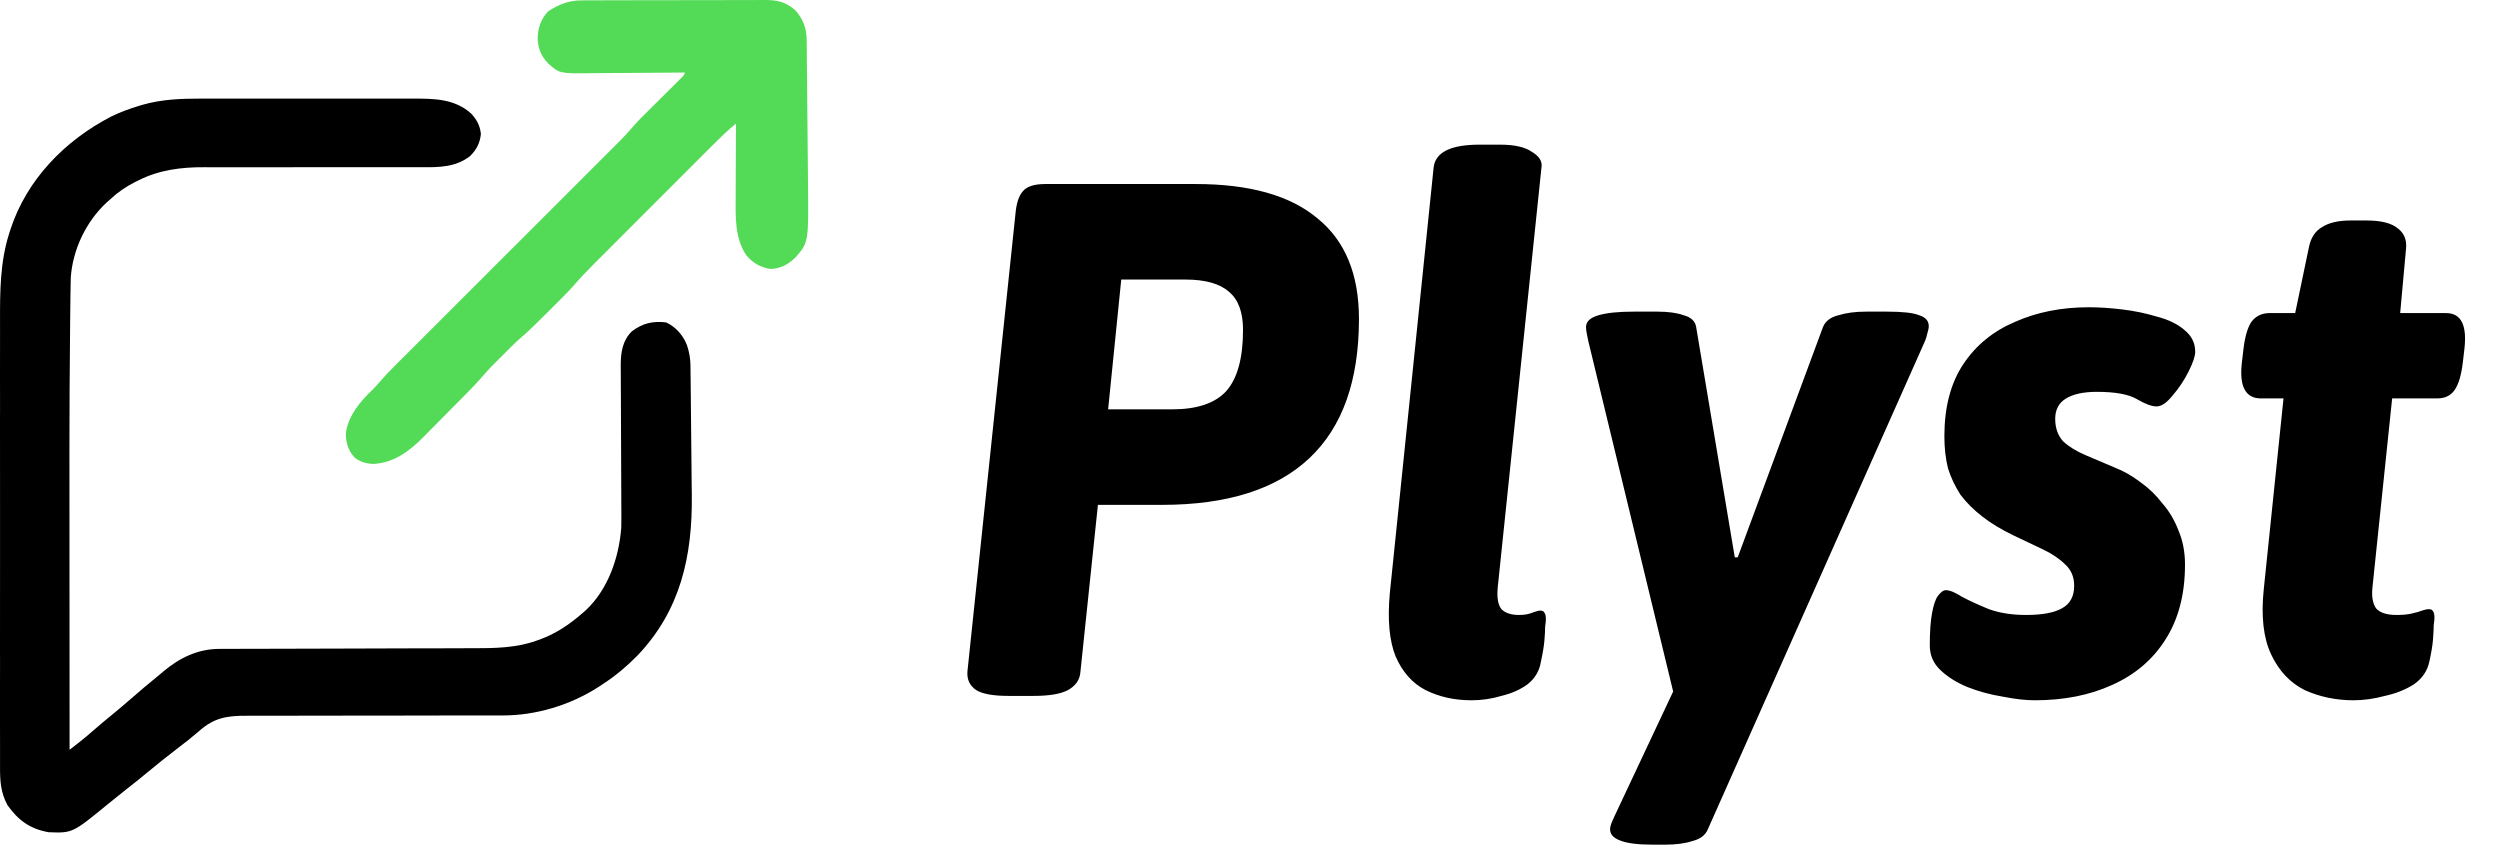 <svg width="72" height="25" viewBox="0 0 72 25" fill="none" xmlns="http://www.w3.org/2000/svg">
<path d="M29.037 20.042C28.603 20.042 28.295 19.986 28.113 19.874C27.931 19.748 27.847 19.573 27.861 19.349L29.247 6.14C29.275 5.846 29.345 5.636 29.457 5.51C29.569 5.37 29.786 5.3 30.108 5.3H34.434C35.988 5.3 37.157 5.629 37.941 6.287C38.739 6.931 39.138 7.897 39.138 9.185C39.138 10.963 38.662 12.3 37.71 13.196C36.758 14.092 35.344 14.54 33.468 14.54H31.62L31.116 19.349C31.102 19.573 30.983 19.748 30.759 19.874C30.549 19.986 30.22 20.042 29.772 20.042H29.037ZM31.914 11.789H33.762C34.476 11.789 34.994 11.614 35.316 11.264C35.638 10.9 35.799 10.312 35.799 9.5C35.799 8.996 35.666 8.632 35.4 8.408C35.134 8.17 34.714 8.051 34.14 8.051H32.292L31.914 11.789ZM42.379 20.168C41.889 20.168 41.448 20.07 41.056 19.874C40.678 19.678 40.391 19.356 40.195 18.908C40.013 18.46 39.957 17.851 40.027 17.081L41.287 4.838C41.329 4.39 41.77 4.166 42.61 4.166H43.198C43.618 4.166 43.926 4.236 44.122 4.376C44.332 4.502 44.423 4.649 44.395 4.817L43.135 16.913C43.107 17.207 43.142 17.417 43.24 17.543C43.352 17.655 43.52 17.711 43.744 17.711C43.898 17.711 44.024 17.69 44.122 17.648C44.234 17.606 44.311 17.585 44.353 17.585C44.423 17.585 44.465 17.606 44.479 17.648C44.507 17.676 44.521 17.739 44.521 17.837C44.521 17.879 44.514 17.949 44.5 18.047C44.5 18.145 44.493 18.278 44.479 18.446C44.465 18.614 44.43 18.824 44.374 19.076C44.332 19.328 44.206 19.538 43.996 19.706C43.786 19.86 43.534 19.972 43.24 20.042C42.96 20.126 42.673 20.168 42.379 20.168ZM47.589 24.326C47.155 24.326 46.84 24.284 46.644 24.2C46.462 24.13 46.371 24.025 46.371 23.885C46.371 23.829 46.385 23.766 46.413 23.696C46.441 23.64 46.469 23.577 46.497 23.507L48.681 18.866L48.492 21.176L45.741 9.815C45.727 9.745 45.713 9.675 45.699 9.605C45.685 9.535 45.678 9.472 45.678 9.416C45.678 9.262 45.797 9.15 46.035 9.08C46.273 9.01 46.609 8.975 47.043 8.975H47.736C48.044 8.975 48.296 9.01 48.492 9.08C48.702 9.136 48.821 9.248 48.849 9.416L49.962 16.052H50.046L52.503 9.416C52.573 9.248 52.72 9.136 52.944 9.08C53.168 9.01 53.434 8.975 53.742 8.975H54.351C54.799 8.975 55.107 9.01 55.275 9.08C55.457 9.136 55.548 9.241 55.548 9.395C55.548 9.451 55.534 9.521 55.506 9.605C55.492 9.675 55.471 9.745 55.443 9.815L49.185 23.885C49.115 24.053 48.968 24.165 48.744 24.221C48.534 24.291 48.275 24.326 47.967 24.326H47.589ZM58.602 20.168C58.336 20.168 58.028 20.133 57.678 20.063C57.328 20.007 56.992 19.916 56.67 19.79C56.362 19.664 56.103 19.503 55.893 19.307C55.683 19.111 55.578 18.873 55.578 18.593C55.578 18.201 55.599 17.893 55.641 17.669C55.683 17.431 55.739 17.263 55.809 17.165C55.893 17.053 55.97 16.997 56.04 16.997C56.152 16.997 56.306 17.06 56.502 17.186C56.712 17.298 56.971 17.417 57.279 17.543C57.587 17.655 57.944 17.711 58.35 17.711C58.812 17.711 59.155 17.648 59.379 17.522C59.617 17.396 59.736 17.179 59.736 16.871C59.736 16.619 59.652 16.416 59.484 16.262C59.316 16.094 59.099 15.947 58.833 15.821C58.567 15.695 58.287 15.562 57.993 15.422C57.643 15.254 57.342 15.072 57.09 14.876C56.838 14.68 56.628 14.47 56.46 14.246C56.306 14.008 56.187 13.756 56.103 13.49C56.033 13.21 55.998 12.902 55.998 12.566C55.998 11.726 56.18 11.033 56.544 10.487C56.908 9.941 57.405 9.535 58.035 9.269C58.665 8.989 59.372 8.849 60.156 8.849C60.45 8.849 60.772 8.87 61.122 8.912C61.472 8.954 61.808 9.024 62.13 9.122C62.452 9.206 62.711 9.332 62.907 9.5C63.117 9.668 63.222 9.878 63.222 10.13C63.222 10.256 63.159 10.445 63.033 10.697C62.907 10.949 62.753 11.18 62.571 11.39C62.403 11.6 62.249 11.705 62.109 11.705C61.969 11.705 61.78 11.635 61.542 11.495C61.304 11.355 60.919 11.285 60.387 11.285C60.009 11.285 59.715 11.348 59.505 11.474C59.295 11.6 59.19 11.796 59.19 12.062C59.19 12.328 59.267 12.545 59.421 12.713C59.589 12.867 59.806 13 60.072 13.112C60.338 13.224 60.618 13.343 60.912 13.469C61.164 13.567 61.409 13.707 61.647 13.889C61.885 14.057 62.095 14.26 62.277 14.498C62.473 14.722 62.627 14.981 62.739 15.275C62.865 15.569 62.928 15.898 62.928 16.262C62.928 17.116 62.739 17.837 62.361 18.425C61.997 18.999 61.486 19.433 60.828 19.727C60.184 20.021 59.442 20.168 58.602 20.168ZM67.781 20.168C67.277 20.168 66.808 20.07 66.374 19.874C65.954 19.664 65.632 19.321 65.408 18.845C65.184 18.369 65.114 17.739 65.198 16.955L65.765 11.474H65.114C64.666 11.474 64.484 11.124 64.568 10.424L64.61 10.067C64.652 9.703 64.729 9.437 64.841 9.269C64.967 9.101 65.142 9.017 65.366 9.017H66.101L66.5 7.106C66.556 6.84 66.682 6.651 66.878 6.539C67.074 6.413 67.347 6.35 67.697 6.35H68.159C68.579 6.35 68.88 6.427 69.062 6.581C69.244 6.721 69.321 6.917 69.293 7.169L69.125 9.017H70.448C70.882 9.017 71.057 9.367 70.973 10.067L70.931 10.424C70.889 10.788 70.812 11.054 70.7 11.222C70.588 11.39 70.42 11.474 70.196 11.474H68.894L68.327 16.913C68.299 17.179 68.334 17.382 68.432 17.522C68.544 17.648 68.74 17.711 69.02 17.711C69.202 17.711 69.349 17.697 69.461 17.669C69.587 17.641 69.685 17.613 69.755 17.585C69.839 17.557 69.902 17.543 69.944 17.543C70.014 17.543 70.056 17.564 70.07 17.606C70.098 17.634 70.112 17.697 70.112 17.795C70.112 17.837 70.105 17.907 70.091 18.005C70.091 18.103 70.084 18.243 70.07 18.425C70.056 18.593 70.021 18.803 69.965 19.055C69.909 19.321 69.762 19.538 69.524 19.706C69.286 19.86 69.006 19.972 68.684 20.042C68.376 20.126 68.075 20.168 67.781 20.168Z" fill="black"/>
<path d="M16.738 0.011C16.788 0.01 16.838 0.01 16.889 0.01C16.944 0.01 16.998 0.01 17.055 0.01C17.113 0.009 17.171 0.009 17.23 0.009C17.388 0.008 17.546 0.008 17.704 0.008C17.803 0.008 17.902 0.008 18.001 0.007C18.31 0.007 18.619 0.006 18.929 0.006C19.286 0.006 19.643 0.005 20 0.004C20.276 0.003 20.552 0.003 20.828 0.003C20.993 0.003 21.158 0.002 21.323 0.002C21.478 0.001 21.633 0.001 21.788 0.001C21.872 0.001 21.956 0.001 22.04 0C22.397 0.002 22.626 0.054 22.903 0.293C23.125 0.536 23.229 0.818 23.232 1.143C23.232 1.187 23.233 1.231 23.234 1.277C23.234 1.35 23.234 1.35 23.235 1.424C23.235 1.475 23.236 1.526 23.236 1.579C23.238 1.719 23.239 1.859 23.24 1.999C23.241 2.087 23.242 2.175 23.243 2.263C23.246 2.571 23.248 2.879 23.251 3.186C23.253 3.471 23.256 3.757 23.259 4.042C23.262 4.288 23.264 4.534 23.266 4.779C23.267 4.926 23.268 5.072 23.27 5.219C23.289 6.972 23.289 6.972 22.922 7.401C22.716 7.608 22.486 7.739 22.189 7.746C21.908 7.704 21.681 7.573 21.498 7.357C21.164 6.867 21.183 6.267 21.188 5.695C21.188 5.633 21.188 5.571 21.188 5.509C21.189 5.348 21.189 5.186 21.19 5.025C21.191 4.859 21.192 4.693 21.192 4.528C21.193 4.204 21.194 3.881 21.196 3.557C20.945 3.766 20.715 3.99 20.484 4.221C20.444 4.261 20.404 4.301 20.363 4.342C20.254 4.451 20.146 4.56 20.037 4.669C19.923 4.783 19.808 4.897 19.694 5.012C19.502 5.204 19.31 5.396 19.118 5.588C18.897 5.81 18.676 6.031 18.454 6.252C18.263 6.443 18.073 6.634 17.882 6.825C17.769 6.938 17.655 7.052 17.541 7.166C17.415 7.292 17.288 7.419 17.161 7.546C17.105 7.602 17.105 7.602 17.049 7.659C16.864 7.845 16.685 8.033 16.515 8.232C16.405 8.359 16.286 8.477 16.168 8.595C16.142 8.621 16.117 8.646 16.09 8.673C16.037 8.726 15.983 8.78 15.929 8.834C15.848 8.915 15.767 8.996 15.686 9.077C15.456 9.307 15.226 9.535 14.979 9.746C14.798 9.905 14.631 10.078 14.462 10.248C14.425 10.285 14.387 10.322 14.349 10.36C14.313 10.396 14.277 10.433 14.239 10.47C14.207 10.503 14.174 10.535 14.141 10.569C14.056 10.658 13.976 10.748 13.896 10.841C13.707 11.058 13.505 11.262 13.303 11.467C13.272 11.497 13.272 11.497 13.242 11.528C13.136 11.635 13.029 11.742 12.923 11.849C12.814 11.958 12.706 12.068 12.598 12.178C12.514 12.263 12.429 12.348 12.344 12.434C12.285 12.493 12.226 12.553 12.168 12.613C11.768 13.011 11.354 13.314 10.779 13.361C10.567 13.359 10.375 13.31 10.209 13.173C10.024 12.966 9.954 12.737 9.963 12.461C10.031 11.976 10.372 11.561 10.718 11.235C10.796 11.158 10.867 11.078 10.938 10.995C11.085 10.826 11.238 10.666 11.396 10.509C11.439 10.466 11.439 10.466 11.482 10.423C11.577 10.328 11.671 10.234 11.766 10.14C11.834 10.072 11.902 10.004 11.97 9.936C12.116 9.79 12.262 9.644 12.408 9.499C12.639 9.268 12.87 9.037 13.101 8.806C13.425 8.482 13.749 8.158 14.073 7.835C14.094 7.814 14.114 7.794 14.135 7.772C14.302 7.606 14.468 7.44 14.635 7.273C14.78 7.128 14.926 6.983 15.072 6.837C15.092 6.817 15.113 6.796 15.134 6.775C15.476 6.433 15.819 6.091 16.161 5.749C16.39 5.519 16.62 5.29 16.849 5.061C16.992 4.918 17.135 4.775 17.278 4.632C17.344 4.566 17.41 4.5 17.477 4.434C17.567 4.344 17.658 4.253 17.748 4.163C17.787 4.124 17.787 4.124 17.827 4.085C17.984 3.927 18.132 3.764 18.277 3.595C18.401 3.454 18.535 3.323 18.669 3.191C18.698 3.162 18.727 3.133 18.757 3.103C18.849 3.011 18.941 2.92 19.033 2.829C19.155 2.708 19.278 2.586 19.4 2.465C19.442 2.423 19.442 2.423 19.485 2.381C19.511 2.355 19.536 2.329 19.563 2.303C19.586 2.28 19.608 2.258 19.632 2.235C19.691 2.176 19.691 2.176 19.729 2.089C19.688 2.09 19.647 2.09 19.605 2.09C19.215 2.094 18.826 2.097 18.437 2.098C18.237 2.099 18.037 2.1 17.837 2.102C17.644 2.104 17.45 2.105 17.257 2.106C17.183 2.106 17.11 2.107 17.037 2.108C16.119 2.119 16.119 2.119 15.793 1.833C15.583 1.613 15.499 1.409 15.484 1.107C15.491 0.802 15.58 0.548 15.789 0.324C16.091 0.13 16.377 0.012 16.738 0.011Z" fill="#53DA56"/>
<path d="M5.777 2.84C5.85 2.84 5.923 2.84 5.997 2.84C6.194 2.84 6.391 2.84 6.589 2.84C6.796 2.84 7.004 2.84 7.211 2.84C7.559 2.84 7.907 2.84 8.255 2.84C8.657 2.841 9.058 2.841 9.46 2.84C9.805 2.84 10.151 2.84 10.497 2.84C10.703 2.84 10.909 2.84 11.116 2.84C11.309 2.84 11.503 2.84 11.697 2.84C11.767 2.84 11.838 2.84 11.909 2.84C12.511 2.839 13.101 2.846 13.573 3.274C13.736 3.455 13.822 3.613 13.85 3.858C13.823 4.122 13.721 4.32 13.529 4.503C13.107 4.82 12.641 4.819 12.137 4.816C12.062 4.816 11.988 4.816 11.913 4.816C11.754 4.816 11.594 4.816 11.434 4.816C11.181 4.815 10.928 4.815 10.674 4.816C10.091 4.817 9.507 4.817 8.924 4.816C8.389 4.816 7.855 4.816 7.32 4.817C7.069 4.818 6.818 4.817 6.567 4.817C6.41 4.816 6.253 4.816 6.096 4.817C6.024 4.817 5.952 4.817 5.88 4.816C5.227 4.812 4.579 4.894 3.99 5.194C3.956 5.211 3.922 5.228 3.886 5.245C3.619 5.381 3.388 5.538 3.17 5.745C3.137 5.773 3.105 5.802 3.071 5.831C2.479 6.381 2.092 7.19 2.038 7.998C2.033 8.159 2.031 8.319 2.029 8.48C2.028 8.543 2.028 8.606 2.027 8.669C2.025 8.844 2.023 9.018 2.021 9.192C2.02 9.304 2.019 9.417 2.018 9.53C1.994 11.742 1.999 13.956 2.001 16.169C2.001 16.583 2.001 16.998 2.002 17.412C2.002 17.442 2.002 17.471 2.002 17.502C2.002 17.651 2.002 17.8 2.002 17.949C2.002 19.163 2.003 20.378 2.004 21.593C2.065 21.545 2.127 21.497 2.189 21.45C2.223 21.423 2.257 21.396 2.292 21.369C2.428 21.262 2.559 21.15 2.689 21.037C2.868 20.882 3.048 20.729 3.232 20.581C3.423 20.425 3.61 20.265 3.796 20.103C4.022 19.905 4.251 19.711 4.485 19.522C4.557 19.464 4.628 19.404 4.698 19.344C5.169 18.944 5.706 18.685 6.331 18.688C6.365 18.688 6.399 18.688 6.434 18.687C6.547 18.687 6.66 18.687 6.773 18.687C6.855 18.687 6.936 18.686 7.017 18.686C7.192 18.686 7.368 18.685 7.543 18.685C7.82 18.685 8.097 18.684 8.375 18.683C8.964 18.68 9.553 18.679 10.142 18.678C10.777 18.676 11.412 18.675 12.047 18.672C12.323 18.671 12.598 18.671 12.873 18.671C13.045 18.67 13.217 18.67 13.389 18.669C13.468 18.669 13.547 18.669 13.626 18.669C14.236 18.669 14.861 18.662 15.442 18.454C15.474 18.442 15.507 18.431 15.54 18.42C16.006 18.251 16.398 17.988 16.77 17.663C16.8 17.637 16.83 17.611 16.861 17.584C17.51 16.983 17.825 16.066 17.892 15.202C17.897 15.034 17.896 14.867 17.895 14.7C17.895 14.651 17.895 14.602 17.894 14.552C17.894 14.447 17.893 14.342 17.893 14.237C17.892 14.07 17.891 13.903 17.891 13.737C17.889 13.263 17.887 12.79 17.885 12.316C17.883 12.026 17.882 11.735 17.882 11.445C17.881 11.335 17.881 11.225 17.88 11.114C17.879 10.96 17.878 10.806 17.878 10.651C17.878 10.606 17.877 10.561 17.877 10.514C17.878 10.15 17.927 9.812 18.194 9.545C18.505 9.308 18.802 9.24 19.187 9.286C19.462 9.415 19.674 9.656 19.784 9.939C19.85 10.133 19.883 10.324 19.886 10.53C19.886 10.57 19.887 10.611 19.887 10.653C19.888 10.719 19.888 10.719 19.888 10.786C19.889 10.833 19.89 10.88 19.89 10.928C19.892 11.083 19.893 11.238 19.895 11.393C19.896 11.501 19.897 11.609 19.898 11.717C19.901 11.944 19.903 12.172 19.905 12.399C19.907 12.631 19.909 12.863 19.912 13.095C19.915 13.376 19.918 13.657 19.92 13.938C19.921 14.045 19.922 14.151 19.924 14.258C19.945 16.008 19.601 17.581 18.355 18.883C18.052 19.19 17.736 19.458 17.374 19.693C17.304 19.739 17.304 19.739 17.232 19.787C16.424 20.308 15.431 20.608 14.469 20.605C14.434 20.605 14.4 20.605 14.364 20.605C14.25 20.605 14.136 20.605 14.022 20.605C13.939 20.605 13.857 20.605 13.775 20.605C13.598 20.605 13.421 20.605 13.244 20.605C12.964 20.605 12.685 20.606 12.405 20.607C12.334 20.607 12.334 20.607 12.261 20.607C12.165 20.607 12.068 20.607 11.972 20.608C11.32 20.609 10.669 20.61 10.018 20.61C9.579 20.61 9.139 20.611 8.699 20.612C8.467 20.613 8.234 20.614 8.002 20.613C7.783 20.613 7.565 20.613 7.346 20.614C7.266 20.615 7.186 20.615 7.106 20.614C6.547 20.611 6.169 20.667 5.736 21.053C5.531 21.231 5.321 21.397 5.104 21.56C4.816 21.779 4.535 22.005 4.256 22.236C4.044 22.412 3.829 22.584 3.612 22.753C3.446 22.883 3.282 23.015 3.119 23.149C2.089 23.994 2.089 23.994 1.399 23.968C0.862 23.873 0.521 23.622 0.212 23.183C0.018 22.818 -0.001 22.484 0.001 22.076C0.001 22.015 0.001 21.955 0.001 21.895C0 21.731 0.001 21.567 0.001 21.402C0.001 21.224 0.001 21.047 0 20.869C-0 20.522 -3.83027e-05 20.174 0 19.826C0.001 19.543 0.001 19.26 0.001 18.977C0.001 18.937 0 18.897 0 18.855C0 18.773 0 18.691 0 18.609C-2.7329e-05 17.841 0 17.073 0.001 16.305C0.002 15.647 0.002 14.989 0.001 14.332C0 13.567 9.27847e-06 12.802 0 12.037C0 11.955 0 11.874 0.001 11.792C0.001 11.752 0.001 11.711 0.001 11.67C0.001 11.388 0.001 11.106 0 10.824C-0 10.479 -5.35417e-05 10.135 0.001 9.79C0.001 9.615 0.001 9.439 0.001 9.264C-0.001 8.407 0.001 7.553 0.263 6.727C0.274 6.692 0.285 6.657 0.297 6.62C0.767 5.17 1.871 4.044 3.207 3.354C3.462 3.228 3.724 3.135 3.995 3.051C4.045 3.036 4.045 3.036 4.097 3.02C4.652 2.861 5.204 2.839 5.777 2.84Z" fill="black"/>
</svg>
